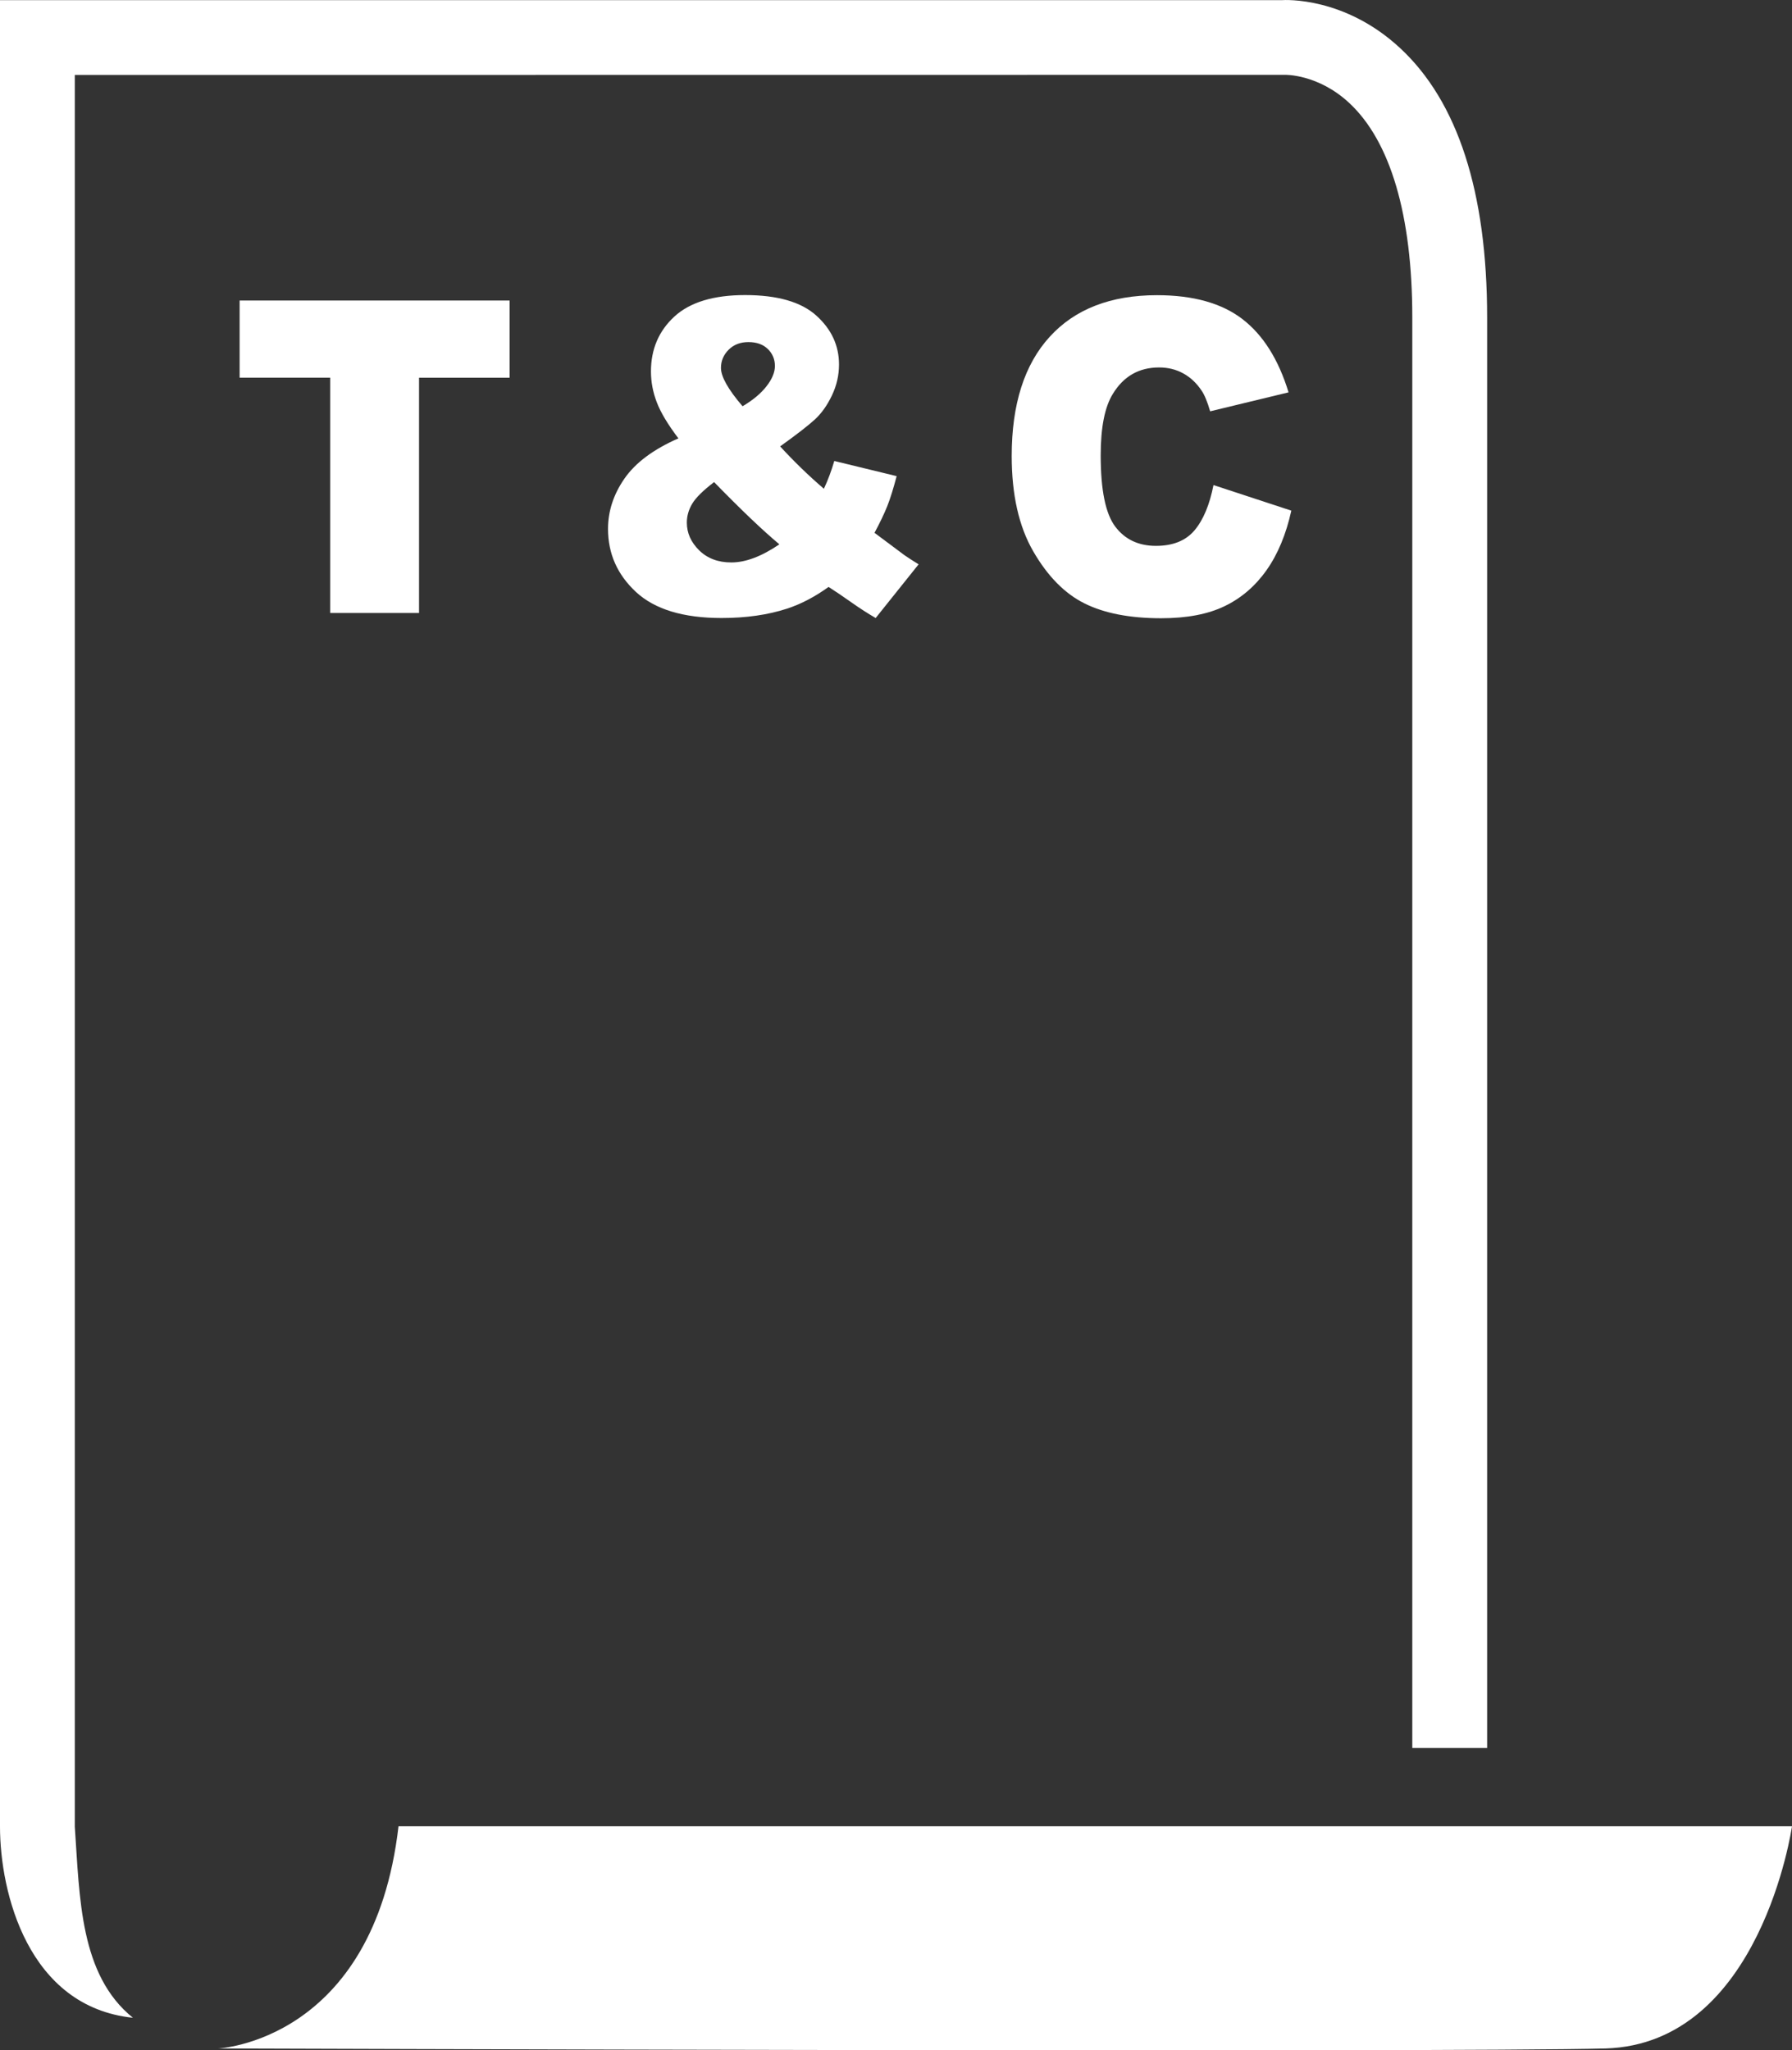 <?xml version="1.0" encoding="utf-8"?>
<!-- Generator: Adobe Illustrator 25.0.0, SVG Export Plug-In . SVG Version: 6.00 Build 0)  -->
<svg version="1.1" id="Layer_1" xmlns="http://www.w3.org/2000/svg" xmlns:xlink="http://www.w3.org/1999/xlink" x="0px" y="0px"
	 width="46.694px" height="53.427px" viewBox="0 0 46.694 53.427" style="enable-background:new 0 0 46.694 53.427;"
	 xml:space="preserve">
<rect x="0" y="0" width="46.694" height="53.427" fill="#333333" stroke="none"/>
<style type="text/css">
	.st0{fill:#FFFFFF;}
	.st1{enable-background:new    ;}
</style>
<g>
	<g>
		<path class="st0" d="M3.463,52.578C0.729,52.293,0,49.314,0,47.598V0.004h33.395c0.101-0.008,1.648-0.087,3.086,1.248
			c1.505,1.396,2.269,3.757,2.269,7.017v37.28H36.8V8.268c0-2.657-0.569-4.589-1.646-5.588c-0.814-0.755-1.674-0.732-1.687-0.73
			L1.949,1.953v45.646C2.078,49.461,2.078,51.461,3.463,52.578z"/>
	</g>
	<g>
		<path class="st0" d="M5.684,53.378c0,0,4.05-0.18,4.7-5.79h36.31c0,0-0.81,5.67-4.86,5.79
			C37.774,53.488,5.684,53.378,5.684,53.378z"/>
	</g>
	<g class="st1">
		<path class="st0" d="M6.244,7.831h7.035v2.011h-2.36v6.131H8.604V9.841h-2.36V7.831z"/>
		<path class="st0" d="M21.739,12.012l1.625,0.395c-0.086,0.326-0.167,0.587-0.245,0.783c-0.079,0.196-0.189,0.428-0.332,0.694
			l0.781,0.583c0.096,0.066,0.218,0.146,0.368,0.238l-1.119,1.399c-0.204-0.118-0.416-0.255-0.636-0.41
			c-0.22-0.156-0.417-0.289-0.591-0.4c-0.36,0.26-0.722,0.448-1.083,0.566c-0.5,0.163-1.069,0.244-1.706,0.244
			c-0.998,0-1.74-0.226-2.228-0.677c-0.487-0.452-0.73-1-0.73-1.645c0-0.462,0.143-0.9,0.429-1.312
			c0.286-0.413,0.755-0.762,1.405-1.047c-0.272-0.359-0.46-0.671-0.562-0.937c-0.102-0.265-0.153-0.533-0.153-0.808
			c0-0.577,0.203-1.053,0.608-1.427c0.405-0.374,1.021-0.562,1.845-0.562c0.841,0,1.459,0.178,1.854,0.533
			c0.395,0.355,0.593,0.781,0.593,1.277c0,0.277-0.061,0.544-0.182,0.8s-0.267,0.463-0.437,0.622
			c-0.171,0.159-0.476,0.396-0.915,0.711c0.364,0.396,0.744,0.765,1.14,1.104C21.574,12.51,21.664,12.268,21.739,12.012z
			 M18.607,12.562c-0.286,0.219-0.476,0.406-0.569,0.562s-0.141,0.32-0.141,0.494c0,0.271,0.107,0.511,0.321,0.722
			c0.215,0.211,0.494,0.316,0.838,0.316c0.372,0,0.789-0.157,1.252-0.472C19.866,13.814,19.299,13.273,18.607,12.562z
			 M19.349,10.586c0.269-0.159,0.477-0.332,0.623-0.52c0.146-0.187,0.22-0.363,0.22-0.53c0-0.174-0.062-0.321-0.184-0.441
			c-0.123-0.12-0.292-0.181-0.506-0.181c-0.212,0-0.384,0.067-0.517,0.2c-0.133,0.134-0.199,0.291-0.199,0.472
			C18.786,9.816,18.974,10.149,19.349,10.586z"/>
		<path class="st0" d="M31.62,12.64l2.028,0.666c-0.137,0.619-0.352,1.135-0.645,1.55s-0.656,0.728-1.091,0.938
			c-0.434,0.211-0.986,0.316-1.657,0.316c-0.814,0-1.479-0.129-1.995-0.386c-0.517-0.257-0.962-0.709-1.336-1.356
			c-0.375-0.647-0.562-1.477-0.562-2.486c0-1.347,0.33-2.382,0.989-3.105c0.658-0.723,1.591-1.085,2.797-1.085
			c0.943,0,1.685,0.208,2.225,0.622c0.54,0.415,0.941,1.052,1.203,1.91l-2.043,0.494c-0.072-0.247-0.146-0.429-0.226-0.544
			c-0.129-0.192-0.287-0.341-0.475-0.444s-0.396-0.155-0.629-0.155c-0.524,0-0.926,0.229-1.205,0.688
			c-0.212,0.341-0.317,0.875-0.317,1.604c0,0.902,0.126,1.521,0.379,1.855c0.252,0.334,0.605,0.502,1.062,0.502
			c0.442,0,0.777-0.136,1.004-0.405C31.354,13.548,31.518,13.155,31.62,12.64z"/>
	</g>
</g>
</svg>
